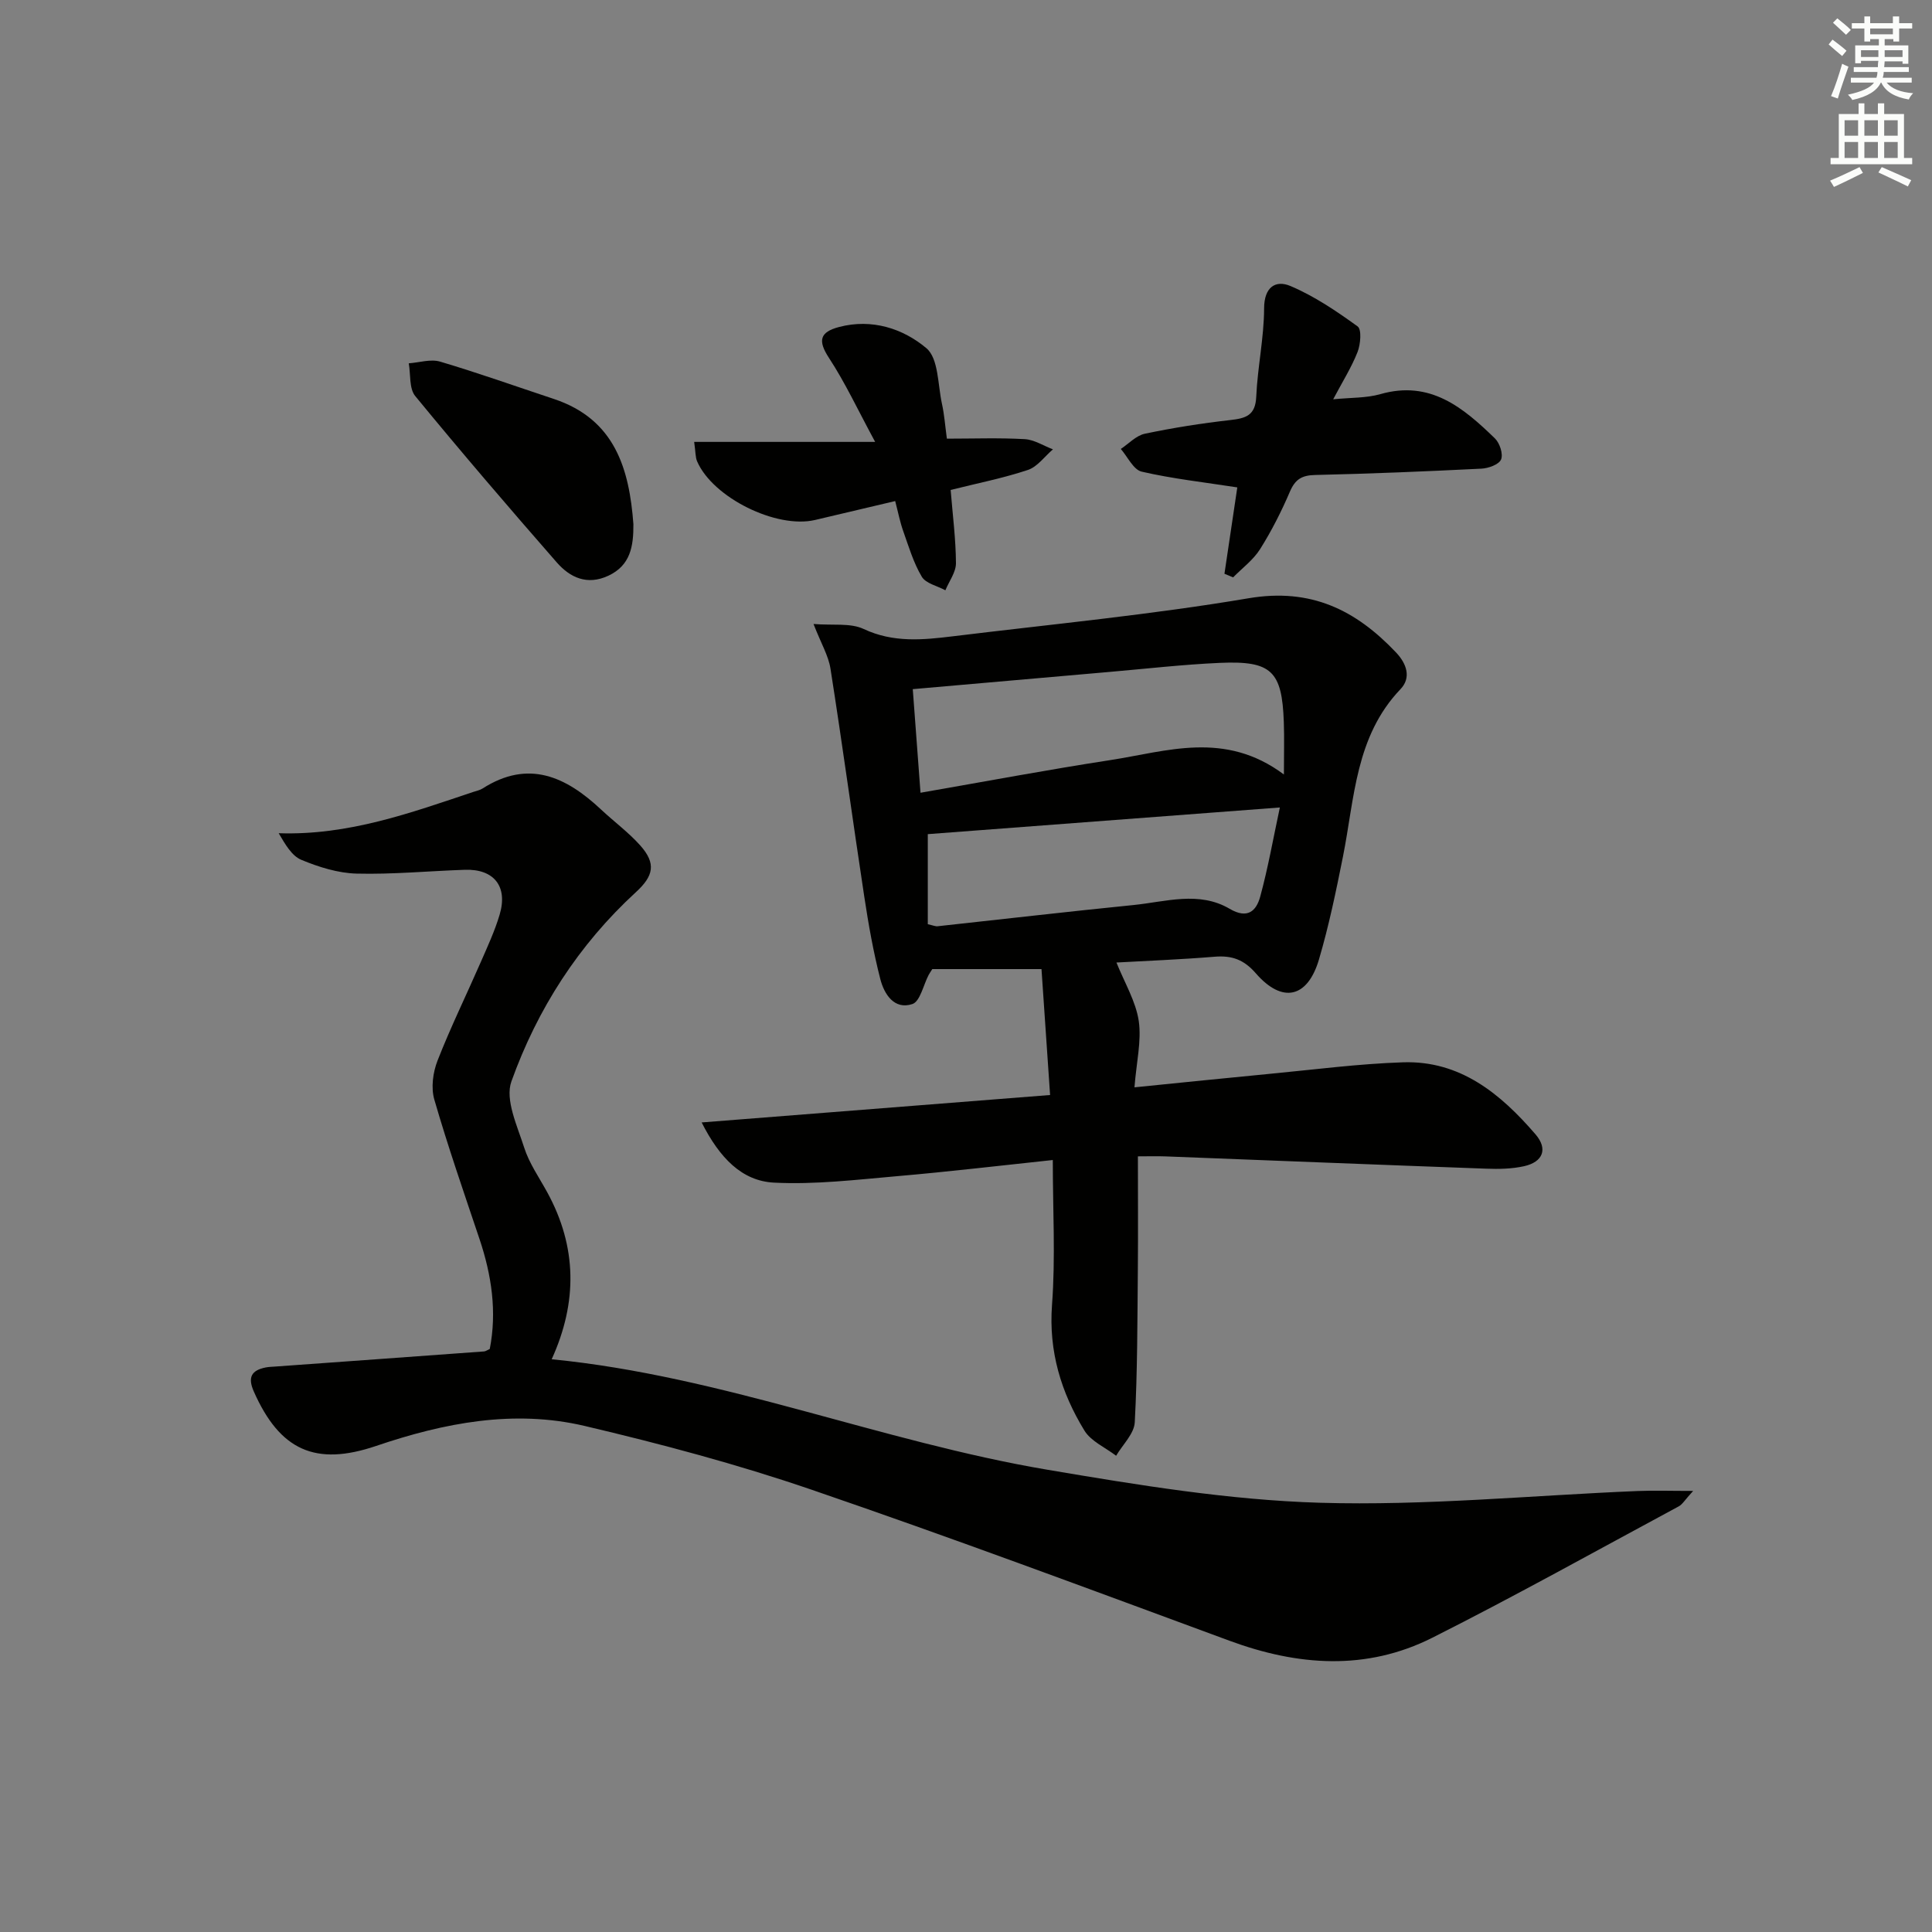 <svg enable-background="new 0 0 400 400" viewBox="0 0 400 400" xmlns="http://www.w3.org/2000/svg"><rect x="0" y="0" width="400" height="400" fill="#808080" stroke="none"/><g fill="#010100"><path d="m234.88 225.12c9.96-1 18.86-1.92 27.77-2.77 9.26-.88 18.52-2.1 27.81-2.41 11.86-.4 20.22 6.52 27.45 14.91 2.63 3.06 1.52 5.73-2.37 6.6-2.55.57-5.27.61-7.89.51-22.1-.8-44.2-1.69-66.3-2.54-1.8-.07-3.61-.01-5.76-.01 0 8.06.06 15.63-.01 23.21-.1 10.62-.07 21.26-.64 31.86-.13 2.37-2.51 4.62-3.86 6.92-2.23-1.71-5.19-2.98-6.56-5.21-4.84-7.92-7.43-16.41-6.71-26.05.73-9.74.16-19.58.16-29.97-11.06 1.17-21.56 2.42-32.08 3.33-8.53.74-17.14 1.79-25.65 1.35-6.63-.34-11.24-5.09-14.97-12.46 24.38-1.92 47.89-3.77 72.14-5.68-.59-8.69-1.18-17.35-1.78-26.07-8.07 0-15.46 0-22.61 0-.41.66-.6.92-.75 1.2-1.1 2.1-1.77 5.51-3.38 6.04-3.76 1.24-5.83-2.06-6.63-5.17-1.44-5.6-2.45-11.33-3.32-17.06-2.39-15.73-4.53-31.5-7-47.22-.42-2.68-1.94-5.2-3.51-9.24 3.98.33 7.62-.26 10.37 1.03 6.12 2.88 12.24 2.28 18.47 1.52 20.43-2.5 40.97-4.45 61.25-7.88 12.92-2.18 22.19 2.44 30.51 11.22 2.23 2.35 3.19 5.24.92 7.61-9.36 9.8-9.49 22.59-11.91 34.69-1.43 7.15-2.91 14.31-4.97 21.29-2.36 7.97-7.59 9.13-13.05 2.86-2.5-2.88-4.98-3.74-8.55-3.45-7.04.58-14.11.85-20.32 1.2 1.68 4.2 4.01 8.03 4.62 12.12.59 4.15-.49 8.53-.89 13.72zm-45.9-82.44c.54 7.2 1.04 14.03 1.6 21.45 13.52-2.35 26.35-4.77 39.24-6.75 11.75-1.81 23.75-6.18 36 2.97 0-4.29.1-7.58-.02-10.85-.37-10.58-2.54-12.73-13.24-12.26-7.62.34-15.21 1.21-22.81 1.87-13.35 1.16-26.71 2.33-40.77 3.57zm3.11 48.67c1.09.24 1.58.47 2.03.42 13.51-1.46 27.01-3.04 40.54-4.39 6.66-.67 13.57-2.96 19.93.78 3.71 2.18 5.51.44 6.32-2.51 1.62-5.94 2.69-12.03 4.07-18.47-25.28 1.92-49.35 3.74-72.89 5.52z"/><path d="m101.4 279.29c1.51-7.7.39-15.28-2.13-22.78-3.22-9.59-6.54-19.15-9.35-28.86-.71-2.44-.29-5.63.67-8.07 2.72-6.95 6.02-13.68 9.01-20.53 1.39-3.19 2.87-6.38 3.85-9.7 1.73-5.82-1.17-9.47-7.2-9.27-7.48.25-14.96.98-22.42.79-3.85-.1-7.82-1.35-11.42-2.84-2-.82-3.35-3.21-4.71-5.52 14.45.49 27.36-4.23 40.35-8.57.63-.21 1.31-.34 1.86-.69 9.53-6.09 17.3-2.43 24.54 4.36 2.67 2.5 5.66 4.7 8.09 7.41 3.38 3.79 2.76 6.35-.89 9.7-11.86 10.88-20.4 24.19-25.77 39.18-1.35 3.78 1.21 9.2 2.63 13.65 1.04 3.28 3.11 6.23 4.79 9.3 6.18 11.29 6.29 22.76.92 34.57 35.27 3.45 68.15 17.05 102.73 22.89 18.64 3.15 37.49 6.26 56.32 6.82 21.88.65 43.85-1.53 65.78-2.43 3.39-.14 6.79-.02 11.5-.02-1.73 1.88-2.22 2.79-2.99 3.2-16.97 9.13-33.8 18.53-51 27.19-13.69 6.89-27.85 5.85-42.03.62-28.8-10.62-57.57-21.36-86.61-31.3-15.34-5.25-31.1-9.45-46.9-13.17-14.63-3.44-29.06-.64-43.13 4.14-12.6 4.28-19.96.9-25.34-11.26-1.3-2.93-.51-4.39 2.45-4.98.65-.13 1.32-.14 1.98-.19 14.41-1.04 28.82-2.07 43.23-3.13.31-.01.6-.24 1.19-.51z"/><path d="m256.17 100.91c-6.9-1.07-13.44-1.79-19.8-3.26-1.71-.4-2.9-3.07-4.32-4.7 1.65-1.09 3.17-2.77 4.97-3.15 5.84-1.23 11.76-2.16 17.68-2.83 3.2-.36 5.22-.92 5.39-4.82.27-6.12 1.61-12.2 1.63-18.31.01-4.45 2.41-5.91 5.44-4.63 4.95 2.09 9.54 5.2 13.92 8.37.87.63.61 3.7-.01 5.29-1.26 3.21-3.14 6.18-5.05 9.8 3.71-.37 6.88-.24 9.77-1.07 10.32-2.95 17.16 2.8 23.72 9.17 1 .97 1.74 3.25 1.27 4.36-.45 1.05-2.62 1.83-4.08 1.9-11.47.57-22.94 1.05-34.42 1.31-2.74.06-4.12.89-5.21 3.43-1.76 4.11-3.8 8.14-6.18 11.92-1.41 2.24-3.69 3.92-5.59 5.85-.6-.25-1.19-.5-1.79-.75.93-6.21 1.85-12.41 2.66-17.88z"/><path d="m143.72 91.49h37.47c-3.58-6.61-6.19-12.24-9.55-17.37-2.35-3.59-1.94-5.36 2.08-6.42 6.81-1.79 13.25.33 18.08 4.39 2.52 2.12 2.35 7.54 3.22 11.51.5 2.25.66 4.58 1.02 7.22 5.52 0 10.83-.2 16.12.1 1.98.11 3.89 1.38 5.84 2.11-1.72 1.47-3.21 3.61-5.19 4.27-5.11 1.7-10.44 2.75-15.99 4.14.43 5.26 1.07 10.21 1.1 15.16.01 1.87-1.42 3.74-2.19 5.61-1.67-.91-4.04-1.4-4.88-2.8-1.72-2.89-2.71-6.24-3.85-9.46-.66-1.85-1.03-3.79-1.66-6.21-5.72 1.35-11.16 2.65-16.61 3.92-8 1.86-21.13-4.63-24.39-12.12-.38-.85-.31-1.89-.62-4.05z"/><path d="m131.14 108.53c.03 4.61-.63 8.53-5.17 10.66-4.4 2.06-7.95.39-10.7-2.75-9.92-11.34-19.73-22.79-29.3-34.44-1.29-1.57-.93-4.49-1.34-6.78 2.17-.15 4.53-.93 6.49-.35 7.92 2.35 15.71 5.13 23.55 7.73 12.7 4.22 15.62 14.56 16.47 25.93z"/></g><path d="m378.6 9.2.8-1c.9.7 1.9 1.4 2.9 2.3l-.9 1.1c-1.1-.9-2-1.7-2.8-2.4zm.5 10.7c.9-2.1 1.6-4.3 2.3-6.7.4.2.8.4 1.3.6-.7 2.1-1.5 4.2-2.2 6.6zm.4-15.2.9-.9c1 .8 2 1.6 2.8 2.4l-1 1c-1-.9-1.9-1.8-2.7-2.5zm12.5-1.3h1.2v1.4h2.7v1.1h-2.7v2.7h-1.2v-.5h-1.8v1.3h4.9v3.8h-1.2v-.5h-3.7c0 .4-.1.9-.1 1.2h5.1v1h-5.2c0 .5-.1.9-.2 1.2h6v1h-5.2c1.1 1.3 2.9 2 5.5 2.2-.4.4-.7.8-.9 1.3-2.9-.5-4.8-1.6-5.7-3.5h-.1c-.8 1.7-2.7 2.9-5.9 3.6-.2-.4-.6-.8-.9-1.1 2.8-.6 4.6-1.4 5.4-2.5h-4.8v-1h5.3c.1-.3.2-.7.2-1.2h-4.9v-1h5c0-.4 0-.8.1-1.3h-3.6v.5h-1.2v-3.7h4.9v-1.3h-1.8v.5h-1.2v-2.7h-2.6v-1.1h2.6v-1.4h1.2v1.4h4.7v-1.4zm-6.7 8.4h3.6c0-.4 0-.9 0-1.4h-3.6zm1.9-4.7h4.7v-1.2h-4.7zm6.7 3.3h-3.7v1.4h3.7z" fill="#fbfcfa"/><path d="m384.7 21.4h1.3v2.2h2.8v-2.2h1.3v2.2h4.1v9.1h1.7v1.3h-16.9v-1.3h1.7v-9.1h4.1v-2.2zm.3 13.2.7 1.2c-1.8.9-3.8 1.9-6 2.9-.2-.4-.5-.8-.8-1.3 2.4-1 4.4-2 6.1-2.8zm-3.1-6.5h2.8v-3.2h-2.8zm0 4.6h2.8v-3.3h-2.8zm4.1-4.6h2.8v-3.2h-2.8zm0 4.6h2.8v-3.3h-2.8v3.2zm3.6 1.9c2.1.9 4.1 1.8 6.1 2.7l-.7 1.3c-2.2-1.1-4.2-2-6.1-2.9zm3.3-9.7h-2.8v3.2h2.8zm-2.8 7.8h2.8v-3.3h-2.8z" fill="#fbfcfa"/></svg>